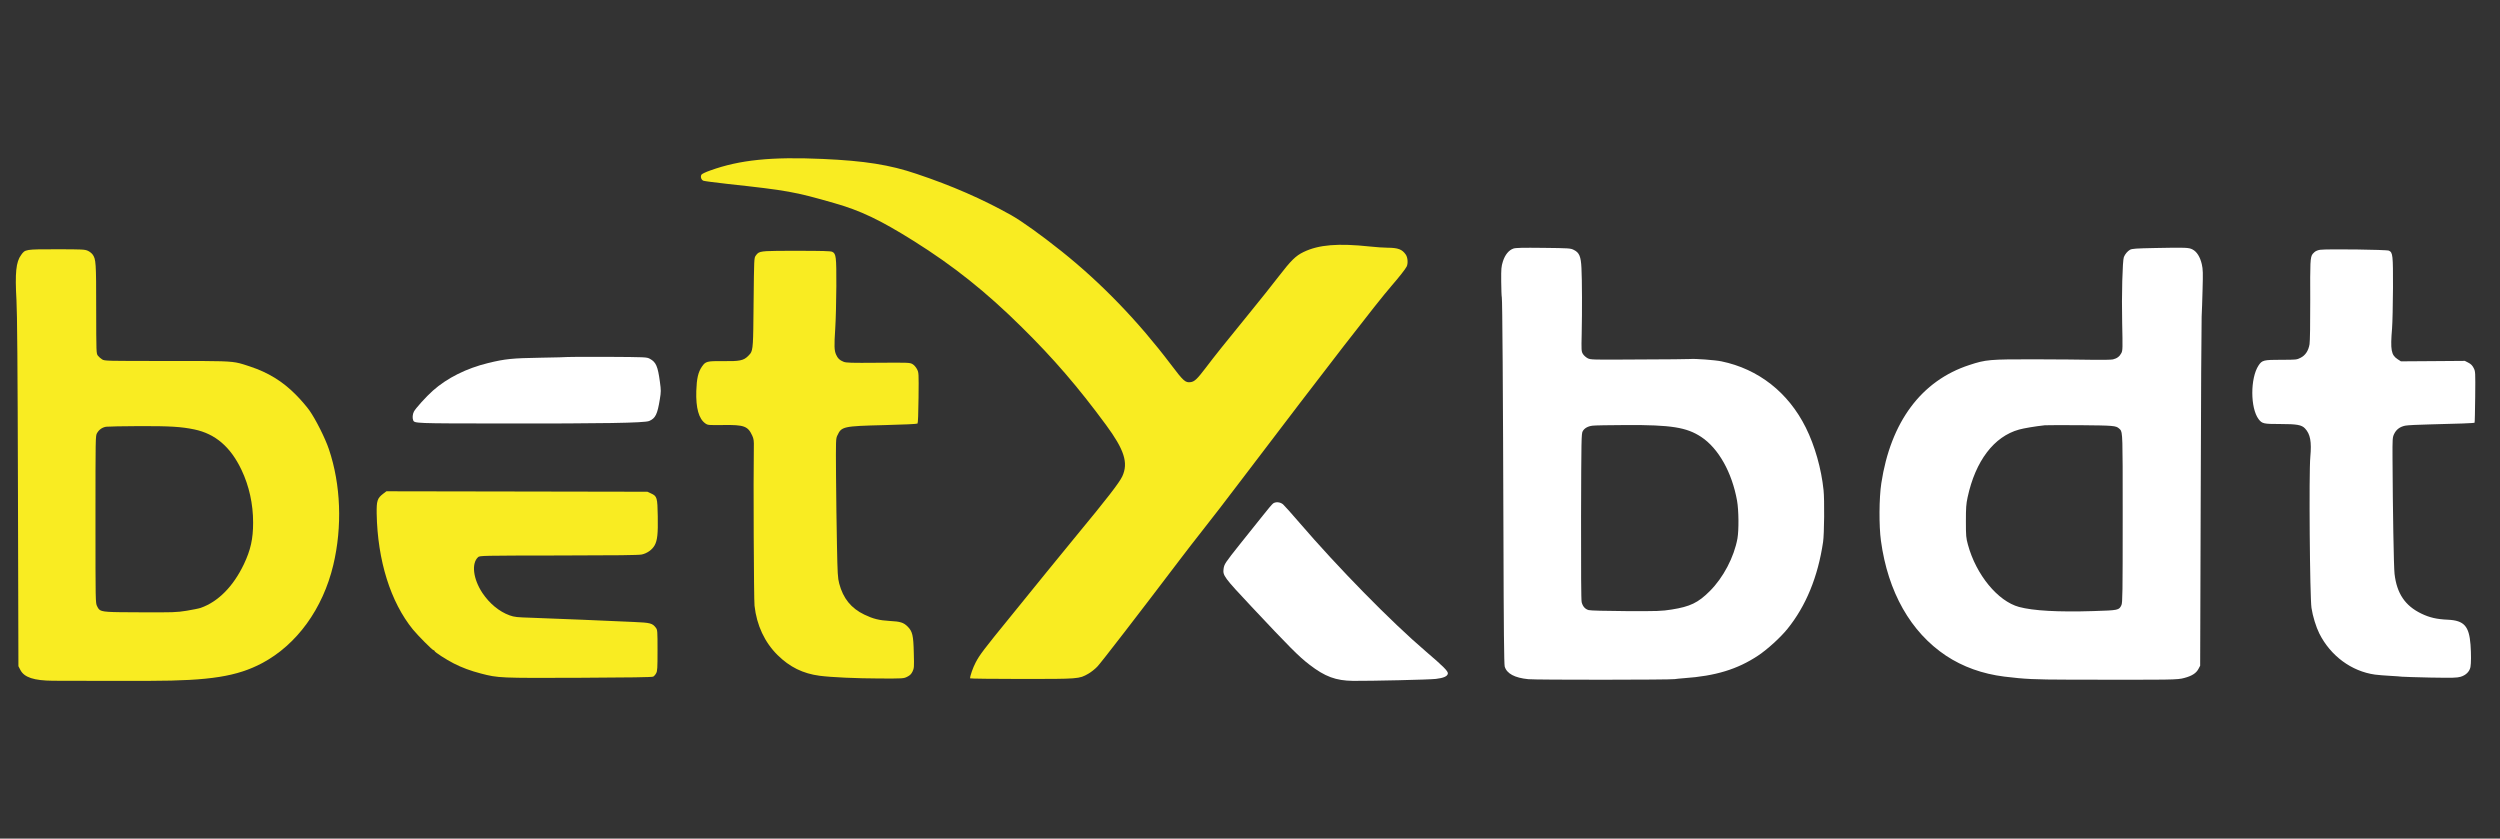 <?xml version="1.0" encoding="utf-8"?>
<svg xmlns="http://www.w3.org/2000/svg" fill="none" height="53" viewBox="0 0 158 53" width="158">
<rect x="0" y="0" width="158" height="53" fill="#333333" stroke="none"/>
<g clip-path="url(#clip0_2290_177)">
<path clip-rule="evenodd" d="M82.098 33.004C81.626 32.453 81.168 31.946 81.085 31.872C80.907 31.725 80.627 31.7 80.46 31.818C80.401 31.858 80.106 32.207 79.801 32.596C79.496 32.979 78.851 33.786 78.369 34.386C77.429 35.567 77.37 35.656 77.331 35.946C77.272 36.374 77.356 36.487 79.097 38.342C81.503 40.905 82.083 41.491 82.757 42.007C83.741 42.765 84.42 43.016 85.512 43.031C86.605 43.04 90.349 42.957 90.747 42.907C91.229 42.853 91.485 42.74 91.505 42.568C91.519 42.416 91.239 42.135 90.137 41.191C87.928 39.306 84.588 35.902 82.098 33.004Z" fill="white" fill-rule="evenodd"/>
<path clip-rule="evenodd" d="M99.948 16.939C99.914 16.211 99.811 15.965 99.471 15.797C99.26 15.689 99.186 15.684 97.543 15.665C96.234 15.65 95.786 15.659 95.648 15.709C95.358 15.807 95.117 16.102 94.984 16.52C94.881 16.85 94.871 16.973 94.876 17.77C94.881 18.257 94.896 18.72 94.915 18.803C94.95 18.995 94.989 24.417 95.019 34.104C95.033 39.668 95.058 41.98 95.097 42.123C95.225 42.571 95.727 42.841 96.593 42.925C97.075 42.974 105.601 42.969 105.842 42.92C105.926 42.905 106.191 42.88 106.432 42.861C108.42 42.723 109.807 42.3 111.111 41.434C111.702 41.041 112.518 40.298 112.961 39.752C114.137 38.3 114.894 36.455 115.219 34.251C115.293 33.759 115.313 31.59 115.249 30.98C115.111 29.627 114.698 28.171 114.127 27.024C113.02 24.8 111.131 23.32 108.794 22.837C108.4 22.754 107.121 22.66 106.811 22.69C106.723 22.7 105.271 22.715 103.589 22.719C100.568 22.739 100.529 22.739 100.332 22.636C100.224 22.577 100.091 22.459 100.037 22.365C99.943 22.208 99.938 22.134 99.963 21.091C99.993 19.694 99.988 17.701 99.948 16.939ZM139.154 16.698C139.05 16.245 138.839 15.901 138.563 15.763C138.332 15.645 138.15 15.635 136.222 15.674C134.972 15.699 134.751 15.714 134.613 15.787C134.46 15.876 134.308 16.053 134.229 16.245C134.141 16.462 134.081 18.68 134.121 20.392C134.155 22.011 134.155 22.144 134.072 22.311C133.963 22.527 133.791 22.655 133.535 22.715C133.432 22.739 132.847 22.749 132.237 22.739C131.627 22.724 130.003 22.715 128.621 22.709C125.733 22.705 125.511 22.724 124.463 23.069C121.428 24.058 119.49 26.665 118.899 30.542C118.756 31.472 118.747 33.243 118.875 34.173C119.317 37.42 120.754 39.948 122.987 41.439C124.05 42.143 125.295 42.59 126.677 42.762C127.971 42.92 128.576 42.949 130.736 42.954C137.456 42.969 137.594 42.969 138.052 42.846C138.534 42.718 138.795 42.546 138.937 42.285L139.05 42.074L139.085 31.299C139.1 25.371 139.129 20.294 139.144 20.009C139.159 19.723 139.188 18.951 139.203 18.287C139.232 17.244 139.228 17.027 139.154 16.698ZM151.237 18.193C151.242 16.122 151.227 15.96 150.981 15.842C150.838 15.773 147.045 15.728 146.627 15.787C146.489 15.807 146.346 15.866 146.273 15.935L146.27 15.938L146.27 15.938C146.229 15.974 146.195 16.006 146.166 16.041C145.997 16.245 145.999 16.59 146.007 18.925V18.926C146.012 20.432 145.992 21.578 145.963 21.755C145.894 22.163 145.702 22.459 145.397 22.611C145.161 22.734 145.126 22.739 144.167 22.739C143.055 22.739 142.962 22.764 142.74 23.098C142.214 23.895 142.214 25.789 142.745 26.493C142.967 26.778 143.055 26.798 144.108 26.798C145.171 26.798 145.461 26.852 145.677 27.078C146.012 27.437 146.1 27.91 146.012 28.879C145.918 29.878 145.982 37.73 146.086 38.423C146.164 38.945 146.376 39.629 146.583 40.042C147.291 41.449 148.614 42.428 150.1 42.635C150.302 42.659 150.73 42.699 151.055 42.713L151.106 42.716C151.414 42.735 151.718 42.753 151.793 42.767C151.876 42.777 152.683 42.802 153.588 42.822C155.035 42.846 155.271 42.841 155.512 42.772C155.842 42.674 156.073 42.448 156.132 42.162C156.176 41.921 156.181 41.36 156.137 40.745C156.048 39.569 155.728 39.215 154.71 39.166C154.006 39.137 153.539 39.028 153.023 38.777C152.004 38.285 151.478 37.508 151.335 36.268C151.286 35.865 151.222 32.215 151.207 28.938C151.202 27.728 151.207 27.644 151.306 27.433C151.443 27.142 151.675 26.97 152.014 26.901C152.162 26.872 152.85 26.837 153.539 26.823C155.32 26.783 156.363 26.744 156.393 26.714C156.407 26.704 156.422 25.966 156.432 25.086C156.447 23.487 156.447 23.477 156.334 23.256C156.25 23.093 156.161 23.005 155.999 22.921L155.778 22.808L153.756 22.823L151.738 22.837L151.527 22.7C151.123 22.434 151.064 22.119 151.178 20.752C151.207 20.387 151.232 19.236 151.237 18.193ZM100.026 27.257C100.13 27.065 100.351 26.937 100.651 26.903C100.774 26.883 101.724 26.868 102.767 26.863C105.62 26.849 106.594 27.006 107.519 27.616C108.606 28.334 109.462 29.855 109.782 31.645C109.89 32.251 109.9 33.495 109.807 34.031C109.595 35.207 108.911 36.511 108.06 37.357C107.322 38.095 106.82 38.336 105.645 38.523C105 38.622 104.813 38.631 102.776 38.622C101.433 38.612 100.528 38.592 100.405 38.558C100.184 38.499 100.031 38.331 99.962 38.061C99.928 37.938 99.918 36.093 99.923 32.644C99.938 27.754 99.943 27.404 100.026 27.257ZM129.234 26.877C128.599 26.946 127.911 27.064 127.606 27.148C126.021 27.585 124.851 29.125 124.354 31.423C124.26 31.866 124.245 32.082 124.245 32.948C124.245 33.878 124.255 33.991 124.373 34.424C124.89 36.328 126.263 37.996 127.606 38.36C128.511 38.601 130.051 38.689 132.309 38.62C133.888 38.571 133.923 38.566 134.075 38.242C134.144 38.094 134.154 37.499 134.154 32.756C134.154 32.529 134.154 32.31 134.154 32.102C134.154 27.632 134.154 27.309 133.993 27.143C133.98 27.13 133.967 27.119 133.952 27.106C133.944 27.099 133.936 27.091 133.928 27.084C133.726 26.901 133.573 26.892 131.473 26.872C130.336 26.867 129.328 26.867 129.234 26.877Z" fill="white" fill-rule="evenodd"/>
<path clip-rule="evenodd" d="M57.919 10.986C56.237 10.415 54.648 10.164 52.011 10.046C48.744 9.899 46.742 10.105 44.887 10.774C44.577 10.883 44.356 10.991 44.326 11.045C44.257 11.183 44.321 11.37 44.459 11.424C44.528 11.448 45.197 11.537 45.95 11.62C49.792 12.039 50.205 12.113 52.724 12.836C54.382 13.308 55.612 13.893 57.742 15.227C60.261 16.806 62.318 18.444 64.571 20.673C66.578 22.651 68.128 24.451 69.894 26.847C71.055 28.422 71.321 29.248 70.932 30.099C70.75 30.498 69.948 31.531 68.025 33.858C67.587 34.384 66.736 35.427 66.135 36.17C65.535 36.913 64.497 38.192 63.828 39.014C62.204 41.006 61.899 41.405 61.663 41.867C61.491 42.192 61.309 42.713 61.309 42.871C61.309 42.891 62.775 42.91 64.571 42.91H64.571C68.187 42.91 68.197 42.91 68.772 42.586C68.94 42.492 69.2 42.29 69.348 42.133C69.579 41.897 72.005 38.748 74.543 35.403C74.907 34.92 75.552 34.089 75.97 33.558C76.875 32.407 77.136 32.067 78.528 30.237C83.96 23.084 87 19.158 87.945 18.065C88.427 17.509 88.81 17.022 88.899 16.85C88.997 16.668 88.973 16.28 88.85 16.098C88.614 15.753 88.363 15.66 87.679 15.655C87.448 15.655 86.961 15.62 86.597 15.581C84.575 15.364 83.345 15.463 82.39 15.925C81.888 16.166 81.598 16.452 80.801 17.485C80.422 17.982 79.596 19.015 78.966 19.787C77.441 21.657 76.752 22.518 76.226 23.216C75.66 23.959 75.498 24.117 75.247 24.151C74.917 24.195 74.799 24.092 74.007 23.044C71.926 20.294 69.604 17.888 67.09 15.881C65.82 14.868 64.586 13.982 63.916 13.603C62.101 12.585 60.158 11.734 57.919 10.986ZM52.857 18.09C52.862 16.216 52.842 16.038 52.601 15.915C52.508 15.866 51.962 15.851 50.338 15.851H50.338C48.404 15.851 48.061 15.851 47.874 16.023C47.834 16.06 47.801 16.105 47.761 16.16L47.761 16.16L47.76 16.162C47.657 16.298 47.657 16.367 47.628 19.055V19.055V19.055L47.627 19.113L47.625 19.366C47.603 21.734 47.599 22.112 47.416 22.354C47.382 22.399 47.341 22.441 47.292 22.489L47.292 22.489L47.278 22.503C46.993 22.788 46.742 22.838 45.689 22.823C44.685 22.813 44.587 22.838 44.361 23.172C44.124 23.517 44.031 23.925 44.006 24.707C43.972 25.789 44.164 26.473 44.582 26.764C44.739 26.872 44.779 26.872 45.709 26.862C47.027 26.842 47.268 26.931 47.544 27.536C47.637 27.747 47.652 27.856 47.642 28.299C47.608 30.193 47.642 37.887 47.686 38.281C47.824 39.52 48.326 40.593 49.142 41.4C49.915 42.162 50.751 42.571 51.804 42.709C52.547 42.807 54.126 42.876 55.602 42.881C57.073 42.886 57.108 42.886 57.334 42.772C57.511 42.684 57.59 42.605 57.673 42.438C57.772 42.226 57.777 42.167 57.752 41.272C57.727 40.145 57.668 39.904 57.358 39.594C57.103 39.343 56.901 39.279 56.237 39.245C55.563 39.206 55.184 39.112 54.623 38.842C53.792 38.443 53.285 37.818 53.039 36.883C52.946 36.529 52.931 36.283 52.896 34.448C52.872 33.327 52.847 31.354 52.837 30.07C52.822 27.777 52.822 27.728 52.926 27.511C53.187 26.955 53.295 26.931 55.873 26.867C57.117 26.837 57.959 26.798 57.988 26.768C58.018 26.739 58.042 26.109 58.052 25.135C58.067 23.566 58.067 23.551 57.954 23.33C57.885 23.202 57.772 23.069 57.668 23.01C57.501 22.916 57.427 22.911 55.499 22.926C53.752 22.941 53.477 22.931 53.309 22.862C53.059 22.759 52.95 22.656 52.842 22.415C52.724 22.154 52.714 21.873 52.788 20.747C52.822 20.23 52.852 19.035 52.857 18.09ZM41.571 32.628C41.551 31.447 41.527 31.359 41.148 31.186L40.917 31.078L32.671 31.063L24.421 31.049L24.209 31.211C23.845 31.491 23.796 31.654 23.806 32.456C23.86 35.422 24.681 38.044 26.098 39.786C26.423 40.18 27.328 41.09 27.397 41.09C27.432 41.09 27.461 41.114 27.461 41.139C27.461 41.208 28.189 41.68 28.671 41.926C29.198 42.197 29.749 42.398 30.393 42.566C31.49 42.851 31.579 42.856 36.597 42.836C39.775 42.822 41.212 42.802 41.281 42.763C41.34 42.733 41.423 42.64 41.468 42.551C41.546 42.413 41.556 42.241 41.556 41.105C41.556 39.875 41.551 39.811 41.453 39.678C41.236 39.388 41.109 39.353 40.061 39.309C39.798 39.297 39.316 39.276 38.749 39.252L38.749 39.252C38.169 39.227 37.499 39.199 36.883 39.171C35.667 39.117 34.191 39.063 33.611 39.043C32.656 39.014 32.519 38.999 32.209 38.891C31.554 38.655 30.939 38.148 30.487 37.474C29.901 36.588 29.783 35.604 30.216 35.211C30.32 35.117 30.428 35.112 35.298 35.107C39.023 35.102 40.351 35.088 40.562 35.044C40.897 34.97 41.212 34.748 41.369 34.473C41.546 34.158 41.591 33.73 41.571 32.628Z" fill="#F9EC22" fill-rule="evenodd"/>
<path clip-rule="evenodd" d="M41.706 24.132C41.573 23.143 41.46 22.887 41.072 22.676C40.865 22.568 40.84 22.568 38.386 22.553L38.376 22.553C37.008 22.548 35.881 22.553 35.867 22.563C35.857 22.573 35.094 22.592 34.174 22.607C32.364 22.637 31.936 22.681 30.858 22.942C29.481 23.276 28.256 23.891 27.36 24.688C26.937 25.062 26.248 25.825 26.155 26.021C26.076 26.179 26.056 26.415 26.111 26.553L26.112 26.556C26.189 26.759 26.189 26.759 31.616 26.764C38.139 26.774 40.727 26.73 41.027 26.607C41.421 26.44 41.549 26.189 41.701 25.239C41.78 24.752 41.78 24.683 41.706 24.132Z" fill="white" fill-rule="evenodd"/>
<path clip-rule="evenodd" d="M5.853 16.084C5.794 16.005 5.661 15.897 5.548 15.848C5.361 15.764 5.199 15.754 3.575 15.754C1.592 15.754 1.592 15.754 1.336 16.113L1.332 16.118C1.012 16.556 0.943 17.24 1.041 18.977C1.086 19.759 1.115 23.109 1.135 31.079L1.164 42.104L1.287 42.34C1.529 42.813 2.144 43.014 3.354 43.024C4.466 43.029 7.472 43.034 9.503 43.029C13.257 43.024 14.984 42.749 16.563 41.912C18.762 40.742 20.406 38.474 21.065 35.704C21.64 33.283 21.542 30.631 20.789 28.398C20.553 27.694 19.953 26.504 19.555 25.938C19.372 25.682 18.979 25.225 18.679 24.929C17.847 24.093 16.947 23.542 15.801 23.163L15.662 23.117C15.467 23.053 15.314 23.002 15.158 22.962C14.579 22.813 13.962 22.814 11.053 22.814H11.053L10.561 22.814C6.714 22.814 6.62 22.814 6.458 22.716C6.365 22.661 6.247 22.553 6.188 22.479C6.084 22.342 6.084 22.307 6.079 19.533L6.079 19.528C6.079 16.566 6.065 16.384 5.853 16.084ZM6.133 27.372C6.266 27.146 6.458 27.013 6.708 26.969C6.827 26.954 7.771 26.934 8.814 26.93C10.748 26.925 11.461 26.969 12.287 27.141C13.616 27.422 14.57 28.243 15.264 29.699C15.746 30.718 15.997 31.849 15.997 33.03C15.997 34.058 15.84 34.762 15.412 35.662C14.742 37.064 13.788 38.029 12.686 38.417C12.578 38.456 12.179 38.535 11.796 38.599C11.141 38.703 10.974 38.707 8.849 38.698C6.809 38.69 6.421 38.691 6.249 38.499C6.206 38.451 6.176 38.39 6.138 38.314C6.034 38.117 6.034 38.073 6.034 32.828C6.034 27.628 6.034 27.535 6.133 27.372Z" fill="#F9EC22" fill-rule="evenodd"/>
</g>
<defs>
<clipPath id="clip0_2290_177">
<rect fill="white" height="53" width="158"/>
</clipPath>
</defs>
</svg>